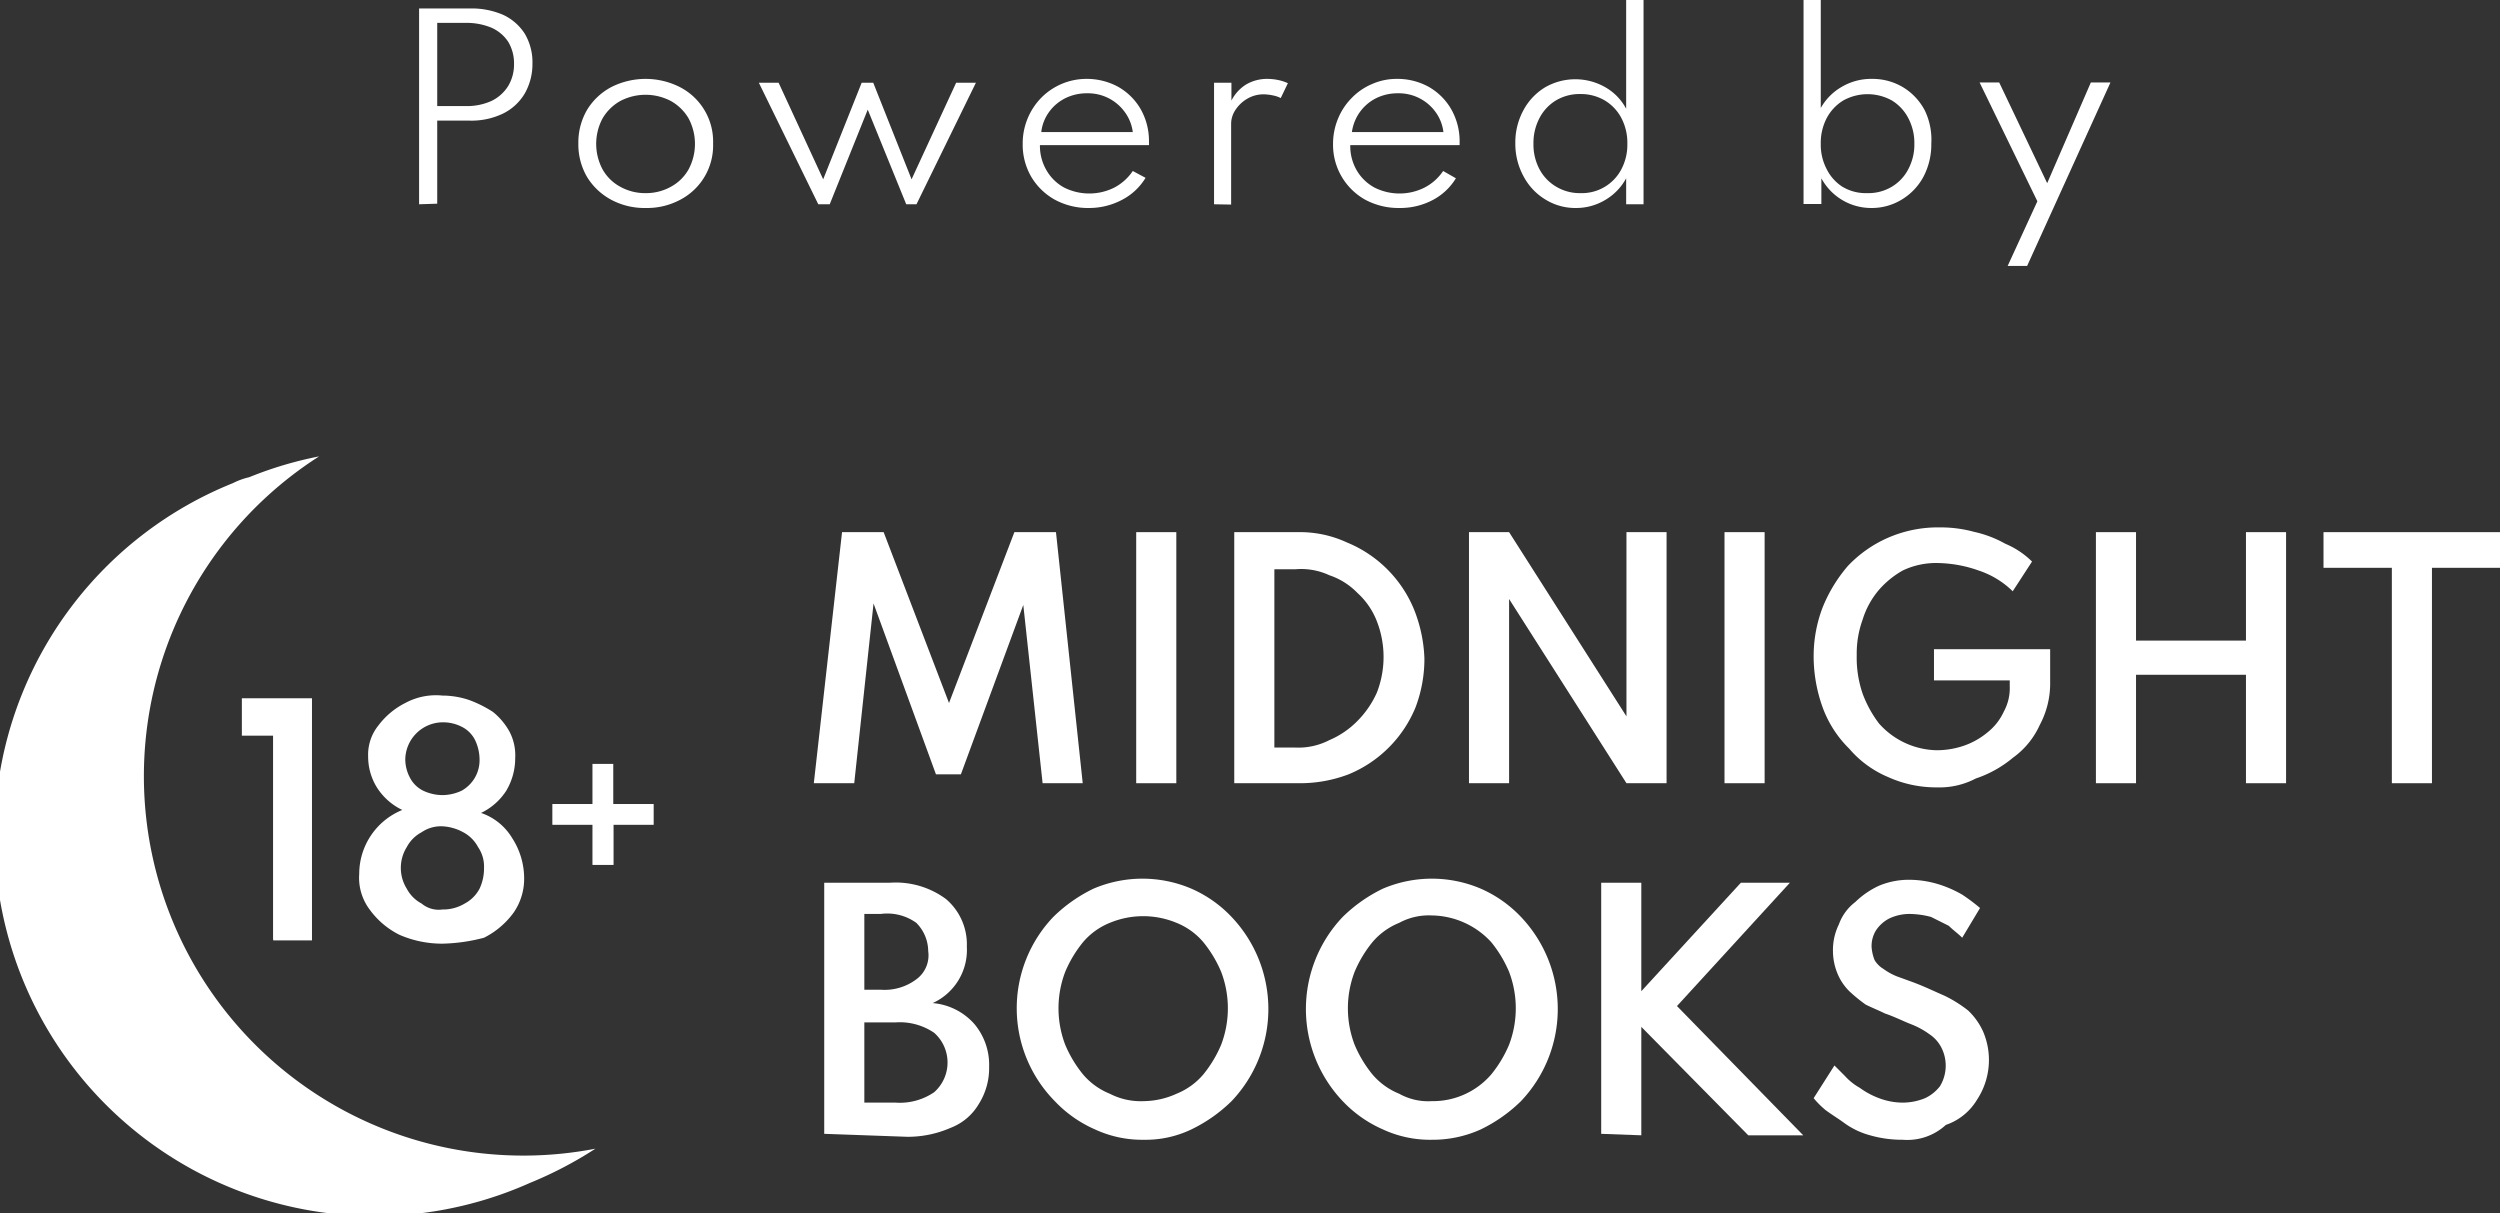 <svg xmlns="http://www.w3.org/2000/svg" viewBox="0 0 168.28 81.66"><rect x="0" y="0" width="168.28" height="81.66" fill="#333333" stroke="none"/><defs><style>.cls-1{fill:#fff;}</style></defs><title>pwd-by-mb</title><g id="Layer_2" data-name="Layer 2"><g id="Isolation_Mode" data-name="Isolation Mode"><g id="Layer_1-2" data-name="Layer 1-2"><path class="cls-1" d="M54.78,52.72l1.9-16.9h2.8l4.4,11.5,4.4-11.5h2.8l1.8,16.9h-2.7l-1.3-12-4.2,11.4H63l-4.2-11.5-1.3,12.1Z"/><path class="cls-1" d="M76.48,52.72V35.82h2.7v16.9Z"/><path class="cls-1" d="M83.08,52.72V35.82h4.3a7.54,7.54,0,0,1,3.3.7,8.27,8.27,0,0,1,4.5,4.5,9.76,9.76,0,0,1,.7,3.3,9.19,9.19,0,0,1-.6,3.3,8.27,8.27,0,0,1-4.5,4.5,9.19,9.19,0,0,1-3.3.6Zm2.7-2.4h1.4a4.56,4.56,0,0,0,2.3-.5,5.86,5.86,0,0,0,1.9-1.3,6.41,6.41,0,0,0,1.3-1.9,6.62,6.62,0,0,0,0-4.8,5,5,0,0,0-1.3-1.9,4.74,4.74,0,0,0-1.9-1.2,4.49,4.49,0,0,0-2.3-.4h-1.4Z"/><path class="cls-1" d="M98.88,52.72V35.82h2.7l7.9,12.4V35.82h2.7v16.9h-2.7l-7.9-12.4v12.4Z"/><path class="cls-1" d="M116.08,52.72V35.82h2.7v16.9Z"/><path class="cls-1" d="M130.38,53a7.84,7.84,0,0,1-3.3-.7,7,7,0,0,1-2.6-1.9,7.5,7.5,0,0,1-1.8-2.8,10.16,10.16,0,0,1-.6-3.4,9.19,9.19,0,0,1,.6-3.3,10,10,0,0,1,1.7-2.8,8.3,8.3,0,0,1,2.7-1.9,8.42,8.42,0,0,1,3.5-.7,8.52,8.52,0,0,1,2.3.3,7.61,7.61,0,0,1,2.1.8,5.67,5.67,0,0,1,1.8,1.2l-1.3,2a5.94,5.94,0,0,0-2.3-1.4,8.57,8.57,0,0,0-2.7-.5,5.19,5.19,0,0,0-2.4.5,6.1,6.1,0,0,0-1.6,1.3,5.64,5.64,0,0,0-1.1,2,6.72,6.72,0,0,0-.4,2.4,7.46,7.46,0,0,0,.4,2.6,7.81,7.81,0,0,0,1.1,2,5.32,5.32,0,0,0,3.9,1.8,5.66,5.66,0,0,0,1.8-.3,5.07,5.07,0,0,0,1.6-.9,3.81,3.81,0,0,0,1.1-1.4,3.29,3.29,0,0,0,.4-1.7v-.4h-5.1v-2.1H138v2.2a5.92,5.92,0,0,1-.7,2.9,5.48,5.48,0,0,1-1.8,2.2,7.68,7.68,0,0,1-2.5,1.4A5.26,5.26,0,0,1,130.38,53Z"/><path class="cls-1" d="M141.08,52.72V35.82h2.7v7.3h7.4v-7.3h2.7v16.9h-2.7v-7.3h-7.4v7.3Z"/><path class="cls-1" d="M161,52.72V38.22h-4.6v-2.4h11.9v2.4h-4.6v14.5Z"/><path class="cls-1" d="M55.48,76.32V59.42h4.4a5.68,5.68,0,0,1,3.8,1.1,4,4,0,0,1,1.4,3.2,3.93,3.93,0,0,1-2.3,3.8,4.21,4.21,0,0,1,2.8,1.4,4.27,4.27,0,0,1,1,2.9,4.51,4.51,0,0,1-.7,2.5,3.75,3.75,0,0,1-1.9,1.6,7.17,7.17,0,0,1-2.9.6Zm2.7-9.7h1.1a3.56,3.56,0,0,0,2.4-.7,2,2,0,0,0,.8-1.9,2.73,2.73,0,0,0-.8-1.9,3.35,3.35,0,0,0-2.4-.6h-1.1Zm0,7.6h2.1a4.1,4.1,0,0,0,2.6-.7,2.67,2.67,0,0,0,0-4,4.1,4.1,0,0,0-2.6-.7h-2.1Z"/><path class="cls-1" d="M77,76.72a7.54,7.54,0,0,1-3.3-.7,8.3,8.3,0,0,1-2.7-1.9,8.91,8.91,0,0,1-.1-12.4,10.15,10.15,0,0,1,2.7-1.9,8.4,8.4,0,0,1,6.6,0,8.3,8.3,0,0,1,2.7,1.9,9,9,0,0,1,0,12.4,10.15,10.15,0,0,1-2.7,1.9A7.11,7.11,0,0,1,77,76.72Zm0-2.6a5.45,5.45,0,0,0,2.2-.5,4.63,4.63,0,0,0,1.8-1.3,8.17,8.17,0,0,0,1.2-2,6.89,6.89,0,0,0,0-4.9,8.17,8.17,0,0,0-1.2-2,4.63,4.63,0,0,0-1.8-1.3,5.85,5.85,0,0,0-4.5,0,4.63,4.63,0,0,0-1.8,1.3,8.17,8.17,0,0,0-1.2,2,6.89,6.89,0,0,0,0,4.9,8.17,8.17,0,0,0,1.2,2,4.63,4.63,0,0,0,1.8,1.3,4.56,4.56,0,0,0,2.3.5Z"/><path class="cls-1" d="M96.38,76.72a7.54,7.54,0,0,1-3.3-.7,8.3,8.3,0,0,1-2.7-1.9,9,9,0,0,1,0-12.4,10.15,10.15,0,0,1,2.7-1.9,8.4,8.4,0,0,1,6.6,0,8.3,8.3,0,0,1,2.7,1.9,9,9,0,0,1,0,12.4,10.15,10.15,0,0,1-2.7,1.9A7.84,7.84,0,0,1,96.38,76.72Zm0-2.6a5.18,5.18,0,0,0,4-1.8,8.17,8.17,0,0,0,1.2-2,6.89,6.89,0,0,0,0-4.9,8.17,8.17,0,0,0-1.2-2,5.53,5.53,0,0,0-4-1.8,4.19,4.19,0,0,0-2.2.5,4.63,4.63,0,0,0-1.8,1.3,8.17,8.17,0,0,0-1.2,2,6.89,6.89,0,0,0,0,4.9,8.17,8.17,0,0,0,1.2,2,4.63,4.63,0,0,0,1.8,1.3,4,4,0,0,0,2.2.5Z"/><path class="cls-1" d="M107.78,76.32V59.42h2.7v7.3l6.7-7.3h3.3l-7.6,8.3,8.5,8.7h-3.7l-7.2-7.3v7.3Z"/><path class="cls-1" d="M128.08,76.72a7.8,7.8,0,0,1-2.2-.3,5.31,5.31,0,0,1-1.7-.8c-.4-.3-.9-.6-1.3-.9a6,6,0,0,1-.8-.8l1.4-2.2.7.7a3.92,3.92,0,0,0,1,.8,5.39,5.39,0,0,0,1.3.7,4.53,4.53,0,0,0,1.6.3,4,4,0,0,0,1.5-.3,2.72,2.72,0,0,0,1-.8,2.67,2.67,0,0,0,.1-2.6,2.36,2.36,0,0,0-.8-.9,5.39,5.39,0,0,0-1.3-.7c-.5-.2-1.1-.5-1.7-.7-.4-.2-.9-.4-1.3-.6a10.63,10.63,0,0,1-1.1-.9,3.6,3.6,0,0,1-.8-1.2,4,4,0,0,1-.3-1.5,3.92,3.92,0,0,1,.4-1.8,3.27,3.27,0,0,1,1.1-1.5,5.72,5.72,0,0,1,1.6-1.1,5.22,5.22,0,0,1,2.1-.4,6.8,6.8,0,0,1,1.9.3,7.74,7.74,0,0,1,1.6.7,12.49,12.49,0,0,1,1.2.9l-1.2,2c-.3-.3-.6-.5-.9-.8l-1.2-.6a5.9,5.9,0,0,0-1.4-.2,3.19,3.19,0,0,0-1.4.3,2.36,2.36,0,0,0-.9.8,2,2,0,0,0-.3,1.1,2.92,2.92,0,0,0,.2.9,1.7,1.7,0,0,0,.6.6,4.05,4.05,0,0,0,.9.5l1.1.4c.8.3,1.4.6,2.1.9a8.64,8.64,0,0,1,1.6,1,4.51,4.51,0,0,1,1,1.4,4.86,4.86,0,0,1-.4,4.6,3.92,3.92,0,0,1-2.1,1.7A3.83,3.83,0,0,1,128.08,76.72Z"/><path class="cls-1" d="M18.38,63.22V49.52h-2.1V47H21v16.3h-2.6Z"/><path class="cls-1" d="M29.78,63.52a7.17,7.17,0,0,1-2.9-.6,5.51,5.51,0,0,1-2-1.7,3.56,3.56,0,0,1-.7-2.4,4.65,4.65,0,0,1,2.9-4.3,4.13,4.13,0,0,1-1.7-1.5,3.94,3.94,0,0,1-.6-2.1,3.14,3.14,0,0,1,.7-2.1,5.17,5.17,0,0,1,1.8-1.5,4.34,4.34,0,0,1,2.5-.5,5.66,5.66,0,0,1,1.8.3,8,8,0,0,1,1.6.8,4.49,4.49,0,0,1,1.1,1.3,3.42,3.42,0,0,1,.4,1.8,4.28,4.28,0,0,1-.6,2.2,4.13,4.13,0,0,1-1.7,1.5,3.92,3.92,0,0,1,2.1,1.7,5,5,0,0,1,.8,2.6,4,4,0,0,1-.7,2.4,5.51,5.51,0,0,1-2,1.7A11.8,11.8,0,0,1,29.78,63.52Zm0-2.3a2.82,2.82,0,0,0,1.5-.4,2.41,2.41,0,0,0,1-1,3.19,3.19,0,0,0,.3-1.4,2.3,2.3,0,0,0-.4-1.4,2.41,2.41,0,0,0-1-1,3.26,3.26,0,0,0-1.4-.4,2.3,2.3,0,0,0-1.4.4,2.41,2.41,0,0,0-1,1,2.65,2.65,0,0,0,0,2.8,2.41,2.41,0,0,0,1,1A1.79,1.79,0,0,0,29.78,61.22Zm0-7.7a3.08,3.08,0,0,0,1.3-.3,2.35,2.35,0,0,0,1.2-2.1,3.08,3.08,0,0,0-.3-1.3,2,2,0,0,0-.9-.9,2.77,2.77,0,0,0-1.3-.3,2.54,2.54,0,0,0-2.5,2.5,2.66,2.66,0,0,0,.3,1.2,2,2,0,0,0,.9.9A3.08,3.08,0,0,0,29.78,53.52Z"/><path class="cls-1" d="M39.88,58.22v-2.7h-2.7v-1.4h2.7v-2.7h1.4v2.7H44v1.4h-2.7v2.7Z"/><path class="cls-1" d="M40.08,77.32a26.38,26.38,0,0,1-4.4,2.3,25.59,25.59,0,1,1-20-47.1,4.87,4.87,0,0,1,1.1-.4,25.42,25.42,0,0,1,4.7-1.4,25.54,25.54,0,0,0,18.6,46.6Z"/></g><path class="cls-1" d="M28.21,13.75V.57h3.42A5.33,5.33,0,0,1,33.87,1a3.44,3.44,0,0,1,1.46,1.28,3.76,3.76,0,0,1,.51,2,4,4,0,0,1-.51,2,3.49,3.49,0,0,1-1.46,1.36,4.9,4.9,0,0,1-2.24.48h-2.2v5.59Zm1.22-6.61h1.91a4,4,0,0,0,1.73-.34,2.7,2.7,0,0,0,1.13-1,2.8,2.8,0,0,0,.4-1.5,2.8,2.8,0,0,0-.4-1.5,2.62,2.62,0,0,0-1.13-.94,4.38,4.38,0,0,0-1.73-.32H29.43Z"/><path class="cls-1" d="M43.46,14a4.75,4.75,0,0,1-2.31-.55,4.28,4.28,0,0,1-1.63-1.53,4.35,4.35,0,0,1-.59-2.26,4.36,4.36,0,0,1,.59-2.27,4.21,4.21,0,0,1,1.63-1.53,5.11,5.11,0,0,1,4.61,0A4.12,4.12,0,0,1,48,9.66a4.12,4.12,0,0,1-2.22,3.79A4.74,4.74,0,0,1,43.46,14Zm0-1a3.43,3.43,0,0,0,1.7-.43,3,3,0,0,0,1.19-1.17,3.64,3.64,0,0,0,0-3.43,3.18,3.18,0,0,0-1.19-1.17,3.67,3.67,0,0,0-3.41,0,3.18,3.18,0,0,0-1.19,1.17,3.64,3.64,0,0,0,0,3.43,3,3,0,0,0,1.19,1.17A3.44,3.44,0,0,0,43.46,13Z"/><path class="cls-1" d="M55.08,13.75l-4-8.18h1.33l3,6.5L58,5.57h.78l2.58,6.5,3-6.5h1.33l-4,8.18H61L58.41,7.38l-2.56,6.37Z"/><path class="cls-1" d="M73.32,14A4.68,4.68,0,0,1,71,13.44a4.23,4.23,0,0,1-1.59-1.55,4.29,4.29,0,0,1-.57-2.2,4.4,4.4,0,0,1,1.25-3.11,4.28,4.28,0,0,1,3-1.27,4.44,4.44,0,0,1,2.17.53,4.07,4.07,0,0,1,1.5,1.47,4.34,4.34,0,0,1,.58,2.16v.15a1,1,0,0,1,0,.15H70a3.25,3.25,0,0,0,.44,1.69,3.06,3.06,0,0,0,1.18,1.16,3.77,3.77,0,0,0,3.4,0,3.43,3.43,0,0,0,1.23-1.11l.86.46a4,4,0,0,1-1.58,1.48A4.73,4.73,0,0,1,73.32,14ZM70.09,8.89h6.16a2.88,2.88,0,0,0-.54-1.35,3.05,3.05,0,0,0-2.53-1.26,3.24,3.24,0,0,0-1.47.33,3,3,0,0,0-1.09.92A2.86,2.86,0,0,0,70.09,8.89Z"/><path class="cls-1" d="M81.72,13.75V5.57h1.17v1.2a2.74,2.74,0,0,1,1-1.09,2.79,2.79,0,0,1,1.43-.37,3.71,3.71,0,0,1,.73.08,3,3,0,0,1,.64.21l-.48,1a2,2,0,0,0-.54-.18,3.15,3.15,0,0,0-.59-.07A2.15,2.15,0,0,0,84,6.62a2.37,2.37,0,0,0-.82.75,1.7,1.7,0,0,0-.31,1v5.4Z"/><path class="cls-1" d="M94.19,14a4.72,4.72,0,0,1-2.3-.56,4.23,4.23,0,0,1-2.16-3.75A4.42,4.42,0,0,1,90.06,8,4.29,4.29,0,0,1,91,6.58a4.16,4.16,0,0,1,1.37-.93A4.09,4.09,0,0,1,94,5.31a4.37,4.37,0,0,1,2.16.53,4.07,4.07,0,0,1,1.5,1.47,4.35,4.35,0,0,1,.59,2.16v.15s0,.09,0,.15H90.89a3.24,3.24,0,0,0,.43,1.69,3.09,3.09,0,0,0,1.19,1.16,3.75,3.75,0,0,0,3.39,0,3.38,3.38,0,0,0,1.24-1.11L98,12a4,4,0,0,1-1.59,1.48A4.69,4.69,0,0,1,94.19,14ZM91,8.89h6.16a2.87,2.87,0,0,0-.53-1.35,3.05,3.05,0,0,0-2.53-1.26,3.24,3.24,0,0,0-1.47.33A3,3,0,0,0,91,8.89Z"/><path class="cls-1" d="M106.11,14a3.83,3.83,0,0,1-2.07-.56,4,4,0,0,1-1.47-1.54A4.56,4.56,0,0,1,102,9.66a4.52,4.52,0,0,1,.54-2.23A4,4,0,0,1,104,5.88a4.07,4.07,0,0,1,4.07,0,3.63,3.63,0,0,1,1.39,1.44V0h1.17V13.75h-1.17V12a3.74,3.74,0,0,1-1.41,1.46A3.79,3.79,0,0,1,106.11,14Zm.28-1a3,3,0,0,0,2.75-1.61,3.54,3.54,0,0,0,.4-1.71,3.59,3.59,0,0,0-.4-1.73A3,3,0,0,0,108,6.75a3.17,3.17,0,0,0-1.63-.42,3.1,3.1,0,0,0-1.62.42,3,3,0,0,0-1.12,1.19,3.6,3.6,0,0,0-.41,1.73,3.54,3.54,0,0,0,.4,1.71,3,3,0,0,0,1.12,1.18A3.08,3.08,0,0,0,106.39,13Z"/><path class="cls-1" d="M126,14a3.81,3.81,0,0,1-3.4-2v1.73H121.4V0h1.16V7.27A3.77,3.77,0,0,1,124,5.83a3.9,3.9,0,0,1,2-.52,4,4,0,0,1,2.11.57,4,4,0,0,1,1.45,1.55A4.51,4.51,0,0,1,130,9.66a4.66,4.66,0,0,1-.53,2.24A4,4,0,0,1,128,13.44,3.85,3.85,0,0,1,126,14Zm-.29-1a3.05,3.05,0,0,0,1.63-.43,2.94,2.94,0,0,0,1.11-1.18,3.54,3.54,0,0,0,.41-1.71,3.6,3.6,0,0,0-.41-1.73,3,3,0,0,0-1.11-1.19,3.37,3.37,0,0,0-3.26,0,3.06,3.06,0,0,0-1.12,1.19,3.59,3.59,0,0,0-.4,1.73,3.54,3.54,0,0,0,.4,1.71A3,3,0,0,0,124,12.56,3.05,3.05,0,0,0,125.67,13Z"/><path class="cls-1" d="M135.14,17.9l2-4.35-3.89-8h1.32l3.23,6.78,2.94-6.78h1.32L136.45,17.9Z"/></g></g></svg>